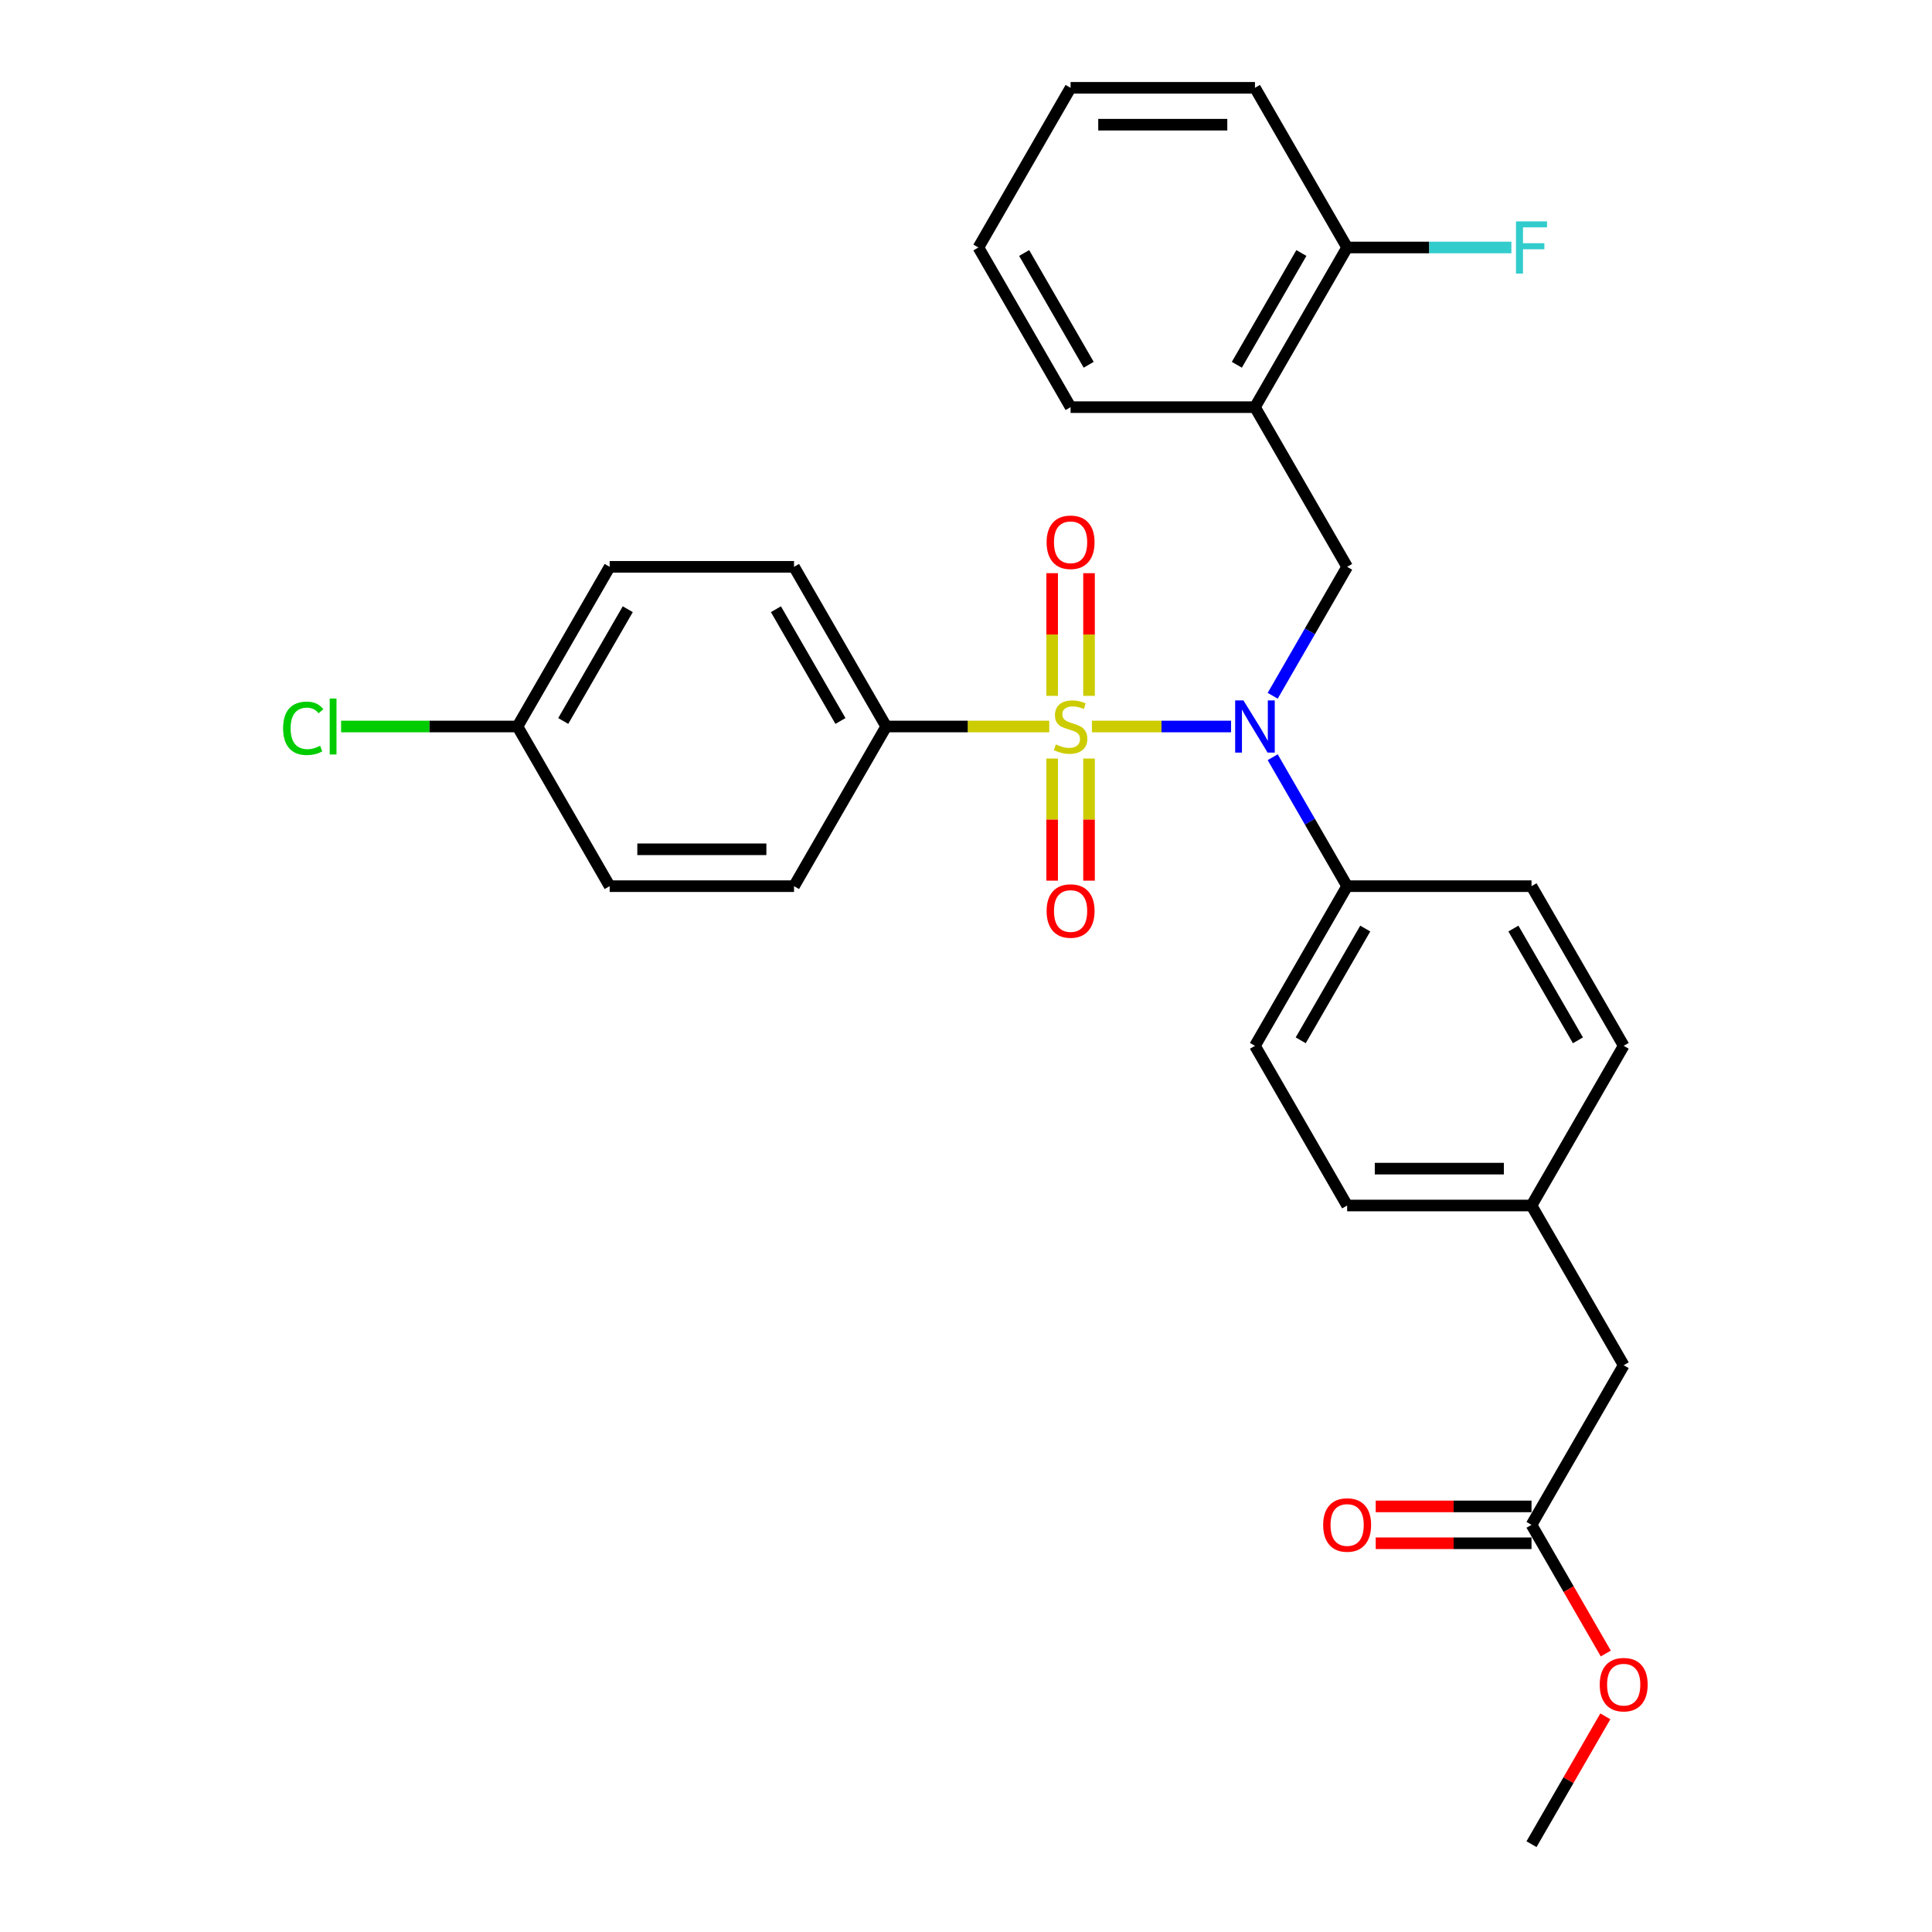 <?xml version='1.0' encoding='iso-8859-1'?>
<svg version='1.1' baseProfile='full'
              xmlns='http://www.w3.org/2000/svg'
                      xmlns:rdkit='http://www.rdkit.org/xml'
                      xmlns:xlink='http://www.w3.org/1999/xlink'
                  xml:space='preserve'
width='1000px' height='1000px' viewBox='0 0 1000 1000'>
<!-- END OF HEADER -->
<rect style='opacity:1.0;fill:#FFFFFF;stroke:none' width='1000' height='1000' x='0' y='0'> </rect>
<path class='bond-0' d='M 565.184,376.033 L 601.194,376.033' style='fill:none;fill-rule:evenodd;stroke:#CCCC00;stroke-width:6px;stroke-linecap:butt;stroke-linejoin:miter;stroke-opacity:1' />
<path class='bond-0' d='M 601.194,376.033 L 637.204,376.033' style='fill:none;fill-rule:evenodd;stroke:#0000FF;stroke-width:6px;stroke-linecap:butt;stroke-linejoin:miter;stroke-opacity:1' />
<path class='bond-2' d='M 543.082,376.033 L 500.893,376.033' style='fill:none;fill-rule:evenodd;stroke:#CCCC00;stroke-width:6px;stroke-linecap:butt;stroke-linejoin:miter;stroke-opacity:1' />
<path class='bond-2' d='M 500.893,376.033 L 458.703,376.033' style='fill:none;fill-rule:evenodd;stroke:#000000;stroke-width:6px;stroke-linecap:butt;stroke-linejoin:miter;stroke-opacity:1' />
<path class='bond-4' d='M 563.676,360.173 L 563.676,328.425' style='fill:none;fill-rule:evenodd;stroke:#CCCC00;stroke-width:6px;stroke-linecap:butt;stroke-linejoin:miter;stroke-opacity:1' />
<path class='bond-4' d='M 563.676,328.425 L 563.676,296.678' style='fill:none;fill-rule:evenodd;stroke:#FF0000;stroke-width:6px;stroke-linecap:butt;stroke-linejoin:miter;stroke-opacity:1' />
<path class='bond-4' d='M 544.59,360.173 L 544.59,328.425' style='fill:none;fill-rule:evenodd;stroke:#CCCC00;stroke-width:6px;stroke-linecap:butt;stroke-linejoin:miter;stroke-opacity:1' />
<path class='bond-4' d='M 544.59,328.425 L 544.59,296.678' style='fill:none;fill-rule:evenodd;stroke:#FF0000;stroke-width:6px;stroke-linecap:butt;stroke-linejoin:miter;stroke-opacity:1' />
<path class='bond-5' d='M 544.59,392.619 L 544.59,424.222' style='fill:none;fill-rule:evenodd;stroke:#CCCC00;stroke-width:6px;stroke-linecap:butt;stroke-linejoin:miter;stroke-opacity:1' />
<path class='bond-5' d='M 544.59,424.222 L 544.59,455.826' style='fill:none;fill-rule:evenodd;stroke:#FF0000;stroke-width:6px;stroke-linecap:butt;stroke-linejoin:miter;stroke-opacity:1' />
<path class='bond-5' d='M 563.676,392.619 L 563.676,424.222' style='fill:none;fill-rule:evenodd;stroke:#CCCC00;stroke-width:6px;stroke-linecap:butt;stroke-linejoin:miter;stroke-opacity:1' />
<path class='bond-5' d='M 563.676,424.222 L 563.676,455.826' style='fill:none;fill-rule:evenodd;stroke:#FF0000;stroke-width:6px;stroke-linecap:butt;stroke-linejoin:miter;stroke-opacity:1' />
<path class='bond-1' d='M 658.742,360.134 L 678.01,326.761' style='fill:none;fill-rule:evenodd;stroke:#0000FF;stroke-width:6px;stroke-linecap:butt;stroke-linejoin:miter;stroke-opacity:1' />
<path class='bond-1' d='M 678.01,326.761 L 697.278,293.388' style='fill:none;fill-rule:evenodd;stroke:#000000;stroke-width:6px;stroke-linecap:butt;stroke-linejoin:miter;stroke-opacity:1' />
<path class='bond-6' d='M 658.742,391.932 L 678.01,425.305' style='fill:none;fill-rule:evenodd;stroke:#0000FF;stroke-width:6px;stroke-linecap:butt;stroke-linejoin:miter;stroke-opacity:1' />
<path class='bond-6' d='M 678.01,425.305 L 697.278,458.678' style='fill:none;fill-rule:evenodd;stroke:#000000;stroke-width:6px;stroke-linecap:butt;stroke-linejoin:miter;stroke-opacity:1' />
<path class='bond-3' d='M 697.278,293.388 L 649.563,210.744' style='fill:none;fill-rule:evenodd;stroke:#000000;stroke-width:6px;stroke-linecap:butt;stroke-linejoin:miter;stroke-opacity:1' />
<path class='bond-10' d='M 458.703,376.033 L 410.988,293.388' style='fill:none;fill-rule:evenodd;stroke:#000000;stroke-width:6px;stroke-linecap:butt;stroke-linejoin:miter;stroke-opacity:1' />
<path class='bond-10' d='M 435.017,373.179 L 401.617,315.328' style='fill:none;fill-rule:evenodd;stroke:#000000;stroke-width:6px;stroke-linecap:butt;stroke-linejoin:miter;stroke-opacity:1' />
<path class='bond-11' d='M 458.703,376.033 L 410.988,458.678' style='fill:none;fill-rule:evenodd;stroke:#000000;stroke-width:6px;stroke-linecap:butt;stroke-linejoin:miter;stroke-opacity:1' />
<path class='bond-8' d='M 649.563,210.744 L 697.278,128.099' style='fill:none;fill-rule:evenodd;stroke:#000000;stroke-width:6px;stroke-linecap:butt;stroke-linejoin:miter;stroke-opacity:1' />
<path class='bond-8' d='M 640.191,188.804 L 673.592,130.953' style='fill:none;fill-rule:evenodd;stroke:#000000;stroke-width:6px;stroke-linecap:butt;stroke-linejoin:miter;stroke-opacity:1' />
<path class='bond-24' d='M 649.563,210.744 L 554.133,210.744' style='fill:none;fill-rule:evenodd;stroke:#000000;stroke-width:6px;stroke-linecap:butt;stroke-linejoin:miter;stroke-opacity:1' />
<path class='bond-12' d='M 697.278,458.678 L 649.563,541.322' style='fill:none;fill-rule:evenodd;stroke:#000000;stroke-width:6px;stroke-linecap:butt;stroke-linejoin:miter;stroke-opacity:1' />
<path class='bond-12' d='M 706.649,480.617 L 673.249,538.469' style='fill:none;fill-rule:evenodd;stroke:#000000;stroke-width:6px;stroke-linecap:butt;stroke-linejoin:miter;stroke-opacity:1' />
<path class='bond-13' d='M 697.278,458.678 L 792.708,458.678' style='fill:none;fill-rule:evenodd;stroke:#000000;stroke-width:6px;stroke-linecap:butt;stroke-linejoin:miter;stroke-opacity:1' />
<path class='bond-7' d='M 792.708,789.256 L 840.422,706.612' style='fill:none;fill-rule:evenodd;stroke:#000000;stroke-width:6px;stroke-linecap:butt;stroke-linejoin:miter;stroke-opacity:1' />
<path class='bond-9' d='M 792.708,779.713 L 752.388,779.713' style='fill:none;fill-rule:evenodd;stroke:#000000;stroke-width:6px;stroke-linecap:butt;stroke-linejoin:miter;stroke-opacity:1' />
<path class='bond-9' d='M 752.388,779.713 L 712.069,779.713' style='fill:none;fill-rule:evenodd;stroke:#FF0000;stroke-width:6px;stroke-linecap:butt;stroke-linejoin:miter;stroke-opacity:1' />
<path class='bond-9' d='M 792.708,798.799 L 752.388,798.799' style='fill:none;fill-rule:evenodd;stroke:#000000;stroke-width:6px;stroke-linecap:butt;stroke-linejoin:miter;stroke-opacity:1' />
<path class='bond-9' d='M 752.388,798.799 L 712.069,798.799' style='fill:none;fill-rule:evenodd;stroke:#FF0000;stroke-width:6px;stroke-linecap:butt;stroke-linejoin:miter;stroke-opacity:1' />
<path class='bond-22' d='M 792.708,789.256 L 811.931,822.553' style='fill:none;fill-rule:evenodd;stroke:#000000;stroke-width:6px;stroke-linecap:butt;stroke-linejoin:miter;stroke-opacity:1' />
<path class='bond-22' d='M 811.931,822.553 L 831.155,855.85' style='fill:none;fill-rule:evenodd;stroke:#FF0000;stroke-width:6px;stroke-linecap:butt;stroke-linejoin:miter;stroke-opacity:1' />
<path class='bond-17' d='M 697.278,128.099 L 739.782,128.099' style='fill:none;fill-rule:evenodd;stroke:#000000;stroke-width:6px;stroke-linecap:butt;stroke-linejoin:miter;stroke-opacity:1' />
<path class='bond-17' d='M 739.782,128.099 L 782.287,128.099' style='fill:none;fill-rule:evenodd;stroke:#33CCCC;stroke-width:6px;stroke-linecap:butt;stroke-linejoin:miter;stroke-opacity:1' />
<path class='bond-25' d='M 697.278,128.099 L 649.563,45.455' style='fill:none;fill-rule:evenodd;stroke:#000000;stroke-width:6px;stroke-linecap:butt;stroke-linejoin:miter;stroke-opacity:1' />
<path class='bond-18' d='M 410.988,293.388 L 315.559,293.388' style='fill:none;fill-rule:evenodd;stroke:#000000;stroke-width:6px;stroke-linecap:butt;stroke-linejoin:miter;stroke-opacity:1' />
<path class='bond-19' d='M 410.988,458.678 L 315.559,458.678' style='fill:none;fill-rule:evenodd;stroke:#000000;stroke-width:6px;stroke-linecap:butt;stroke-linejoin:miter;stroke-opacity:1' />
<path class='bond-19' d='M 396.674,439.592 L 329.873,439.592' style='fill:none;fill-rule:evenodd;stroke:#000000;stroke-width:6px;stroke-linecap:butt;stroke-linejoin:miter;stroke-opacity:1' />
<path class='bond-21' d='M 649.563,541.322 L 697.278,623.967' style='fill:none;fill-rule:evenodd;stroke:#000000;stroke-width:6px;stroke-linecap:butt;stroke-linejoin:miter;stroke-opacity:1' />
<path class='bond-20' d='M 792.708,458.678 L 840.422,541.322' style='fill:none;fill-rule:evenodd;stroke:#000000;stroke-width:6px;stroke-linecap:butt;stroke-linejoin:miter;stroke-opacity:1' />
<path class='bond-20' d='M 783.336,480.617 L 816.736,538.469' style='fill:none;fill-rule:evenodd;stroke:#000000;stroke-width:6px;stroke-linecap:butt;stroke-linejoin:miter;stroke-opacity:1' />
<path class='bond-14' d='M 840.422,706.612 L 792.708,623.967' style='fill:none;fill-rule:evenodd;stroke:#000000;stroke-width:6px;stroke-linecap:butt;stroke-linejoin:miter;stroke-opacity:1' />
<path class='bond-15' d='M 792.708,623.967 L 840.422,541.322' style='fill:none;fill-rule:evenodd;stroke:#000000;stroke-width:6px;stroke-linecap:butt;stroke-linejoin:miter;stroke-opacity:1' />
<path class='bond-30' d='M 792.708,623.967 L 697.278,623.967' style='fill:none;fill-rule:evenodd;stroke:#000000;stroke-width:6px;stroke-linecap:butt;stroke-linejoin:miter;stroke-opacity:1' />
<path class='bond-30' d='M 778.393,604.881 L 711.592,604.881' style='fill:none;fill-rule:evenodd;stroke:#000000;stroke-width:6px;stroke-linecap:butt;stroke-linejoin:miter;stroke-opacity:1' />
<path class='bond-16' d='M 267.844,376.033 L 315.559,458.678' style='fill:none;fill-rule:evenodd;stroke:#000000;stroke-width:6px;stroke-linecap:butt;stroke-linejoin:miter;stroke-opacity:1' />
<path class='bond-23' d='M 267.844,376.033 L 222.2,376.033' style='fill:none;fill-rule:evenodd;stroke:#000000;stroke-width:6px;stroke-linecap:butt;stroke-linejoin:miter;stroke-opacity:1' />
<path class='bond-23' d='M 222.2,376.033 L 176.556,376.033' style='fill:none;fill-rule:evenodd;stroke:#00CC00;stroke-width:6px;stroke-linecap:butt;stroke-linejoin:miter;stroke-opacity:1' />
<path class='bond-29' d='M 267.844,376.033 L 315.559,293.388' style='fill:none;fill-rule:evenodd;stroke:#000000;stroke-width:6px;stroke-linecap:butt;stroke-linejoin:miter;stroke-opacity:1' />
<path class='bond-29' d='M 291.53,373.179 L 324.93,315.328' style='fill:none;fill-rule:evenodd;stroke:#000000;stroke-width:6px;stroke-linecap:butt;stroke-linejoin:miter;stroke-opacity:1' />
<path class='bond-26' d='M 830.913,888.372 L 811.81,921.459' style='fill:none;fill-rule:evenodd;stroke:#FF0000;stroke-width:6px;stroke-linecap:butt;stroke-linejoin:miter;stroke-opacity:1' />
<path class='bond-26' d='M 811.81,921.459 L 792.708,954.545' style='fill:none;fill-rule:evenodd;stroke:#000000;stroke-width:6px;stroke-linecap:butt;stroke-linejoin:miter;stroke-opacity:1' />
<path class='bond-27' d='M 554.133,210.744 L 506.418,128.099' style='fill:none;fill-rule:evenodd;stroke:#000000;stroke-width:6px;stroke-linecap:butt;stroke-linejoin:miter;stroke-opacity:1' />
<path class='bond-27' d='M 563.505,188.804 L 530.104,130.953' style='fill:none;fill-rule:evenodd;stroke:#000000;stroke-width:6px;stroke-linecap:butt;stroke-linejoin:miter;stroke-opacity:1' />
<path class='bond-31' d='M 649.563,45.455 L 554.133,45.455' style='fill:none;fill-rule:evenodd;stroke:#000000;stroke-width:6px;stroke-linecap:butt;stroke-linejoin:miter;stroke-opacity:1' />
<path class='bond-31' d='M 635.248,64.54 L 568.448,64.54' style='fill:none;fill-rule:evenodd;stroke:#000000;stroke-width:6px;stroke-linecap:butt;stroke-linejoin:miter;stroke-opacity:1' />
<path class='bond-28' d='M 506.418,128.099 L 554.133,45.455' style='fill:none;fill-rule:evenodd;stroke:#000000;stroke-width:6px;stroke-linecap:butt;stroke-linejoin:miter;stroke-opacity:1' />
<path  class='atom-0' d='M 546.499 385.309
Q 546.804 385.423, 548.064 385.958
Q 549.323 386.492, 550.698 386.836
Q 552.11 387.141, 553.484 387.141
Q 556.042 387.141, 557.53 385.92
Q 559.019 384.66, 559.019 382.484
Q 559.019 380.995, 558.256 380.079
Q 557.53 379.163, 556.385 378.667
Q 555.24 378.171, 553.331 377.598
Q 550.927 376.873, 549.476 376.186
Q 548.064 375.499, 547.033 374.048
Q 546.041 372.598, 546.041 370.155
Q 546.041 366.757, 548.331 364.658
Q 550.659 362.558, 555.24 362.558
Q 558.37 362.558, 561.92 364.047
L 561.042 366.986
Q 557.798 365.65, 555.355 365.65
Q 552.721 365.65, 551.27 366.757
Q 549.82 367.826, 549.858 369.697
Q 549.858 371.147, 550.583 372.025
Q 551.347 372.903, 552.415 373.399
Q 553.522 373.895, 555.355 374.468
Q 557.798 375.231, 559.248 375.995
Q 560.699 376.758, 561.729 378.323
Q 562.798 379.85, 562.798 382.484
Q 562.798 386.225, 560.279 388.248
Q 557.798 390.233, 553.637 390.233
Q 551.232 390.233, 549.4 389.699
Q 547.606 389.202, 545.468 388.324
L 546.499 385.309
' fill='#CCCC00'/>
<path  class='atom-1' d='M 643.589 362.52
L 652.445 376.835
Q 653.323 378.247, 654.735 380.805
Q 656.148 383.362, 656.224 383.515
L 656.224 362.52
L 659.812 362.52
L 659.812 389.546
L 656.109 389.546
L 646.605 373.895
Q 645.498 372.063, 644.314 369.964
Q 643.169 367.864, 642.826 367.215
L 642.826 389.546
L 639.314 389.546
L 639.314 362.52
L 643.589 362.52
' fill='#0000FF'/>
<path  class='atom-5' d='M 541.727 280.68
Q 541.727 274.19, 544.934 270.564
Q 548.14 266.938, 554.133 266.938
Q 560.126 266.938, 563.333 270.564
Q 566.539 274.19, 566.539 280.68
Q 566.539 287.245, 563.294 290.986
Q 560.05 294.689, 554.133 294.689
Q 548.178 294.689, 544.934 290.986
Q 541.727 287.283, 541.727 280.68
M 554.133 291.635
Q 558.256 291.635, 560.47 288.887
Q 562.722 286.1, 562.722 280.68
Q 562.722 275.374, 560.47 272.702
Q 558.256 269.991, 554.133 269.991
Q 550.011 269.991, 547.758 272.664
Q 545.544 275.336, 545.544 280.68
Q 545.544 286.138, 547.758 288.887
Q 550.011 291.635, 554.133 291.635
' fill='#FF0000'/>
<path  class='atom-6' d='M 541.727 471.539
Q 541.727 465.05, 544.934 461.424
Q 548.14 457.797, 554.133 457.797
Q 560.126 457.797, 563.333 461.424
Q 566.539 465.05, 566.539 471.539
Q 566.539 478.105, 563.294 481.846
Q 560.05 485.548, 554.133 485.548
Q 548.178 485.548, 544.934 481.846
Q 541.727 478.143, 541.727 471.539
M 554.133 482.495
Q 558.256 482.495, 560.47 479.746
Q 562.722 476.96, 562.722 471.539
Q 562.722 466.233, 560.47 463.561
Q 558.256 460.851, 554.133 460.851
Q 550.011 460.851, 547.758 463.523
Q 545.544 466.195, 545.544 471.539
Q 545.544 476.998, 547.758 479.746
Q 550.011 482.495, 554.133 482.495
' fill='#FF0000'/>
<path  class='atom-10' d='M 684.872 789.333
Q 684.872 782.843, 688.078 779.217
Q 691.285 775.591, 697.278 775.591
Q 703.271 775.591, 706.477 779.217
Q 709.684 782.843, 709.684 789.333
Q 709.684 795.898, 706.439 799.639
Q 703.194 803.342, 697.278 803.342
Q 691.323 803.342, 688.078 799.639
Q 684.872 795.936, 684.872 789.333
M 697.278 800.288
Q 701.4 800.288, 703.614 797.54
Q 705.866 794.753, 705.866 789.333
Q 705.866 784.027, 703.614 781.355
Q 701.4 778.644, 697.278 778.644
Q 693.155 778.644, 690.903 781.316
Q 688.689 783.988, 688.689 789.333
Q 688.689 794.791, 690.903 797.54
Q 693.155 800.288, 697.278 800.288
' fill='#FF0000'/>
<path  class='atom-18' d='M 784.672 114.586
L 800.743 114.586
L 800.743 117.678
L 788.299 117.678
L 788.299 125.885
L 799.369 125.885
L 799.369 129.015
L 788.299 129.015
L 788.299 141.612
L 784.672 141.612
L 784.672 114.586
' fill='#33CCCC'/>
<path  class='atom-23' d='M 828.017 871.977
Q 828.017 865.488, 831.223 861.862
Q 834.429 858.235, 840.422 858.235
Q 846.415 858.235, 849.622 861.862
Q 852.828 865.488, 852.828 871.977
Q 852.828 878.543, 849.584 882.284
Q 846.339 885.986, 840.422 885.986
Q 834.468 885.986, 831.223 882.284
Q 828.017 878.581, 828.017 871.977
M 840.422 882.933
Q 844.545 882.933, 846.759 880.184
Q 849.011 877.398, 849.011 871.977
Q 849.011 866.671, 846.759 863.999
Q 844.545 861.289, 840.422 861.289
Q 836.3 861.289, 834.048 863.961
Q 831.834 866.633, 831.834 871.977
Q 831.834 877.436, 834.048 880.184
Q 836.3 882.933, 840.422 882.933
' fill='#FF0000'/>
<path  class='atom-24' d='M 146.533 376.968
Q 146.533 370.25, 149.663 366.738
Q 152.832 363.188, 158.825 363.188
Q 164.398 363.188, 167.375 367.12
L 164.856 369.181
Q 162.68 366.318, 158.825 366.318
Q 154.74 366.318, 152.565 369.067
Q 150.427 371.777, 150.427 376.968
Q 150.427 382.312, 152.641 385.061
Q 154.893 387.809, 159.245 387.809
Q 162.222 387.809, 165.696 386.015
L 166.764 388.878
Q 165.352 389.794, 163.214 390.328
Q 161.077 390.863, 158.71 390.863
Q 152.832 390.863, 149.663 387.275
Q 146.533 383.687, 146.533 376.968
' fill='#00CC00'/>
<path  class='atom-24' d='M 170.658 361.547
L 174.17 361.547
L 174.17 390.519
L 170.658 390.519
L 170.658 361.547
' fill='#00CC00'/>
</svg>
